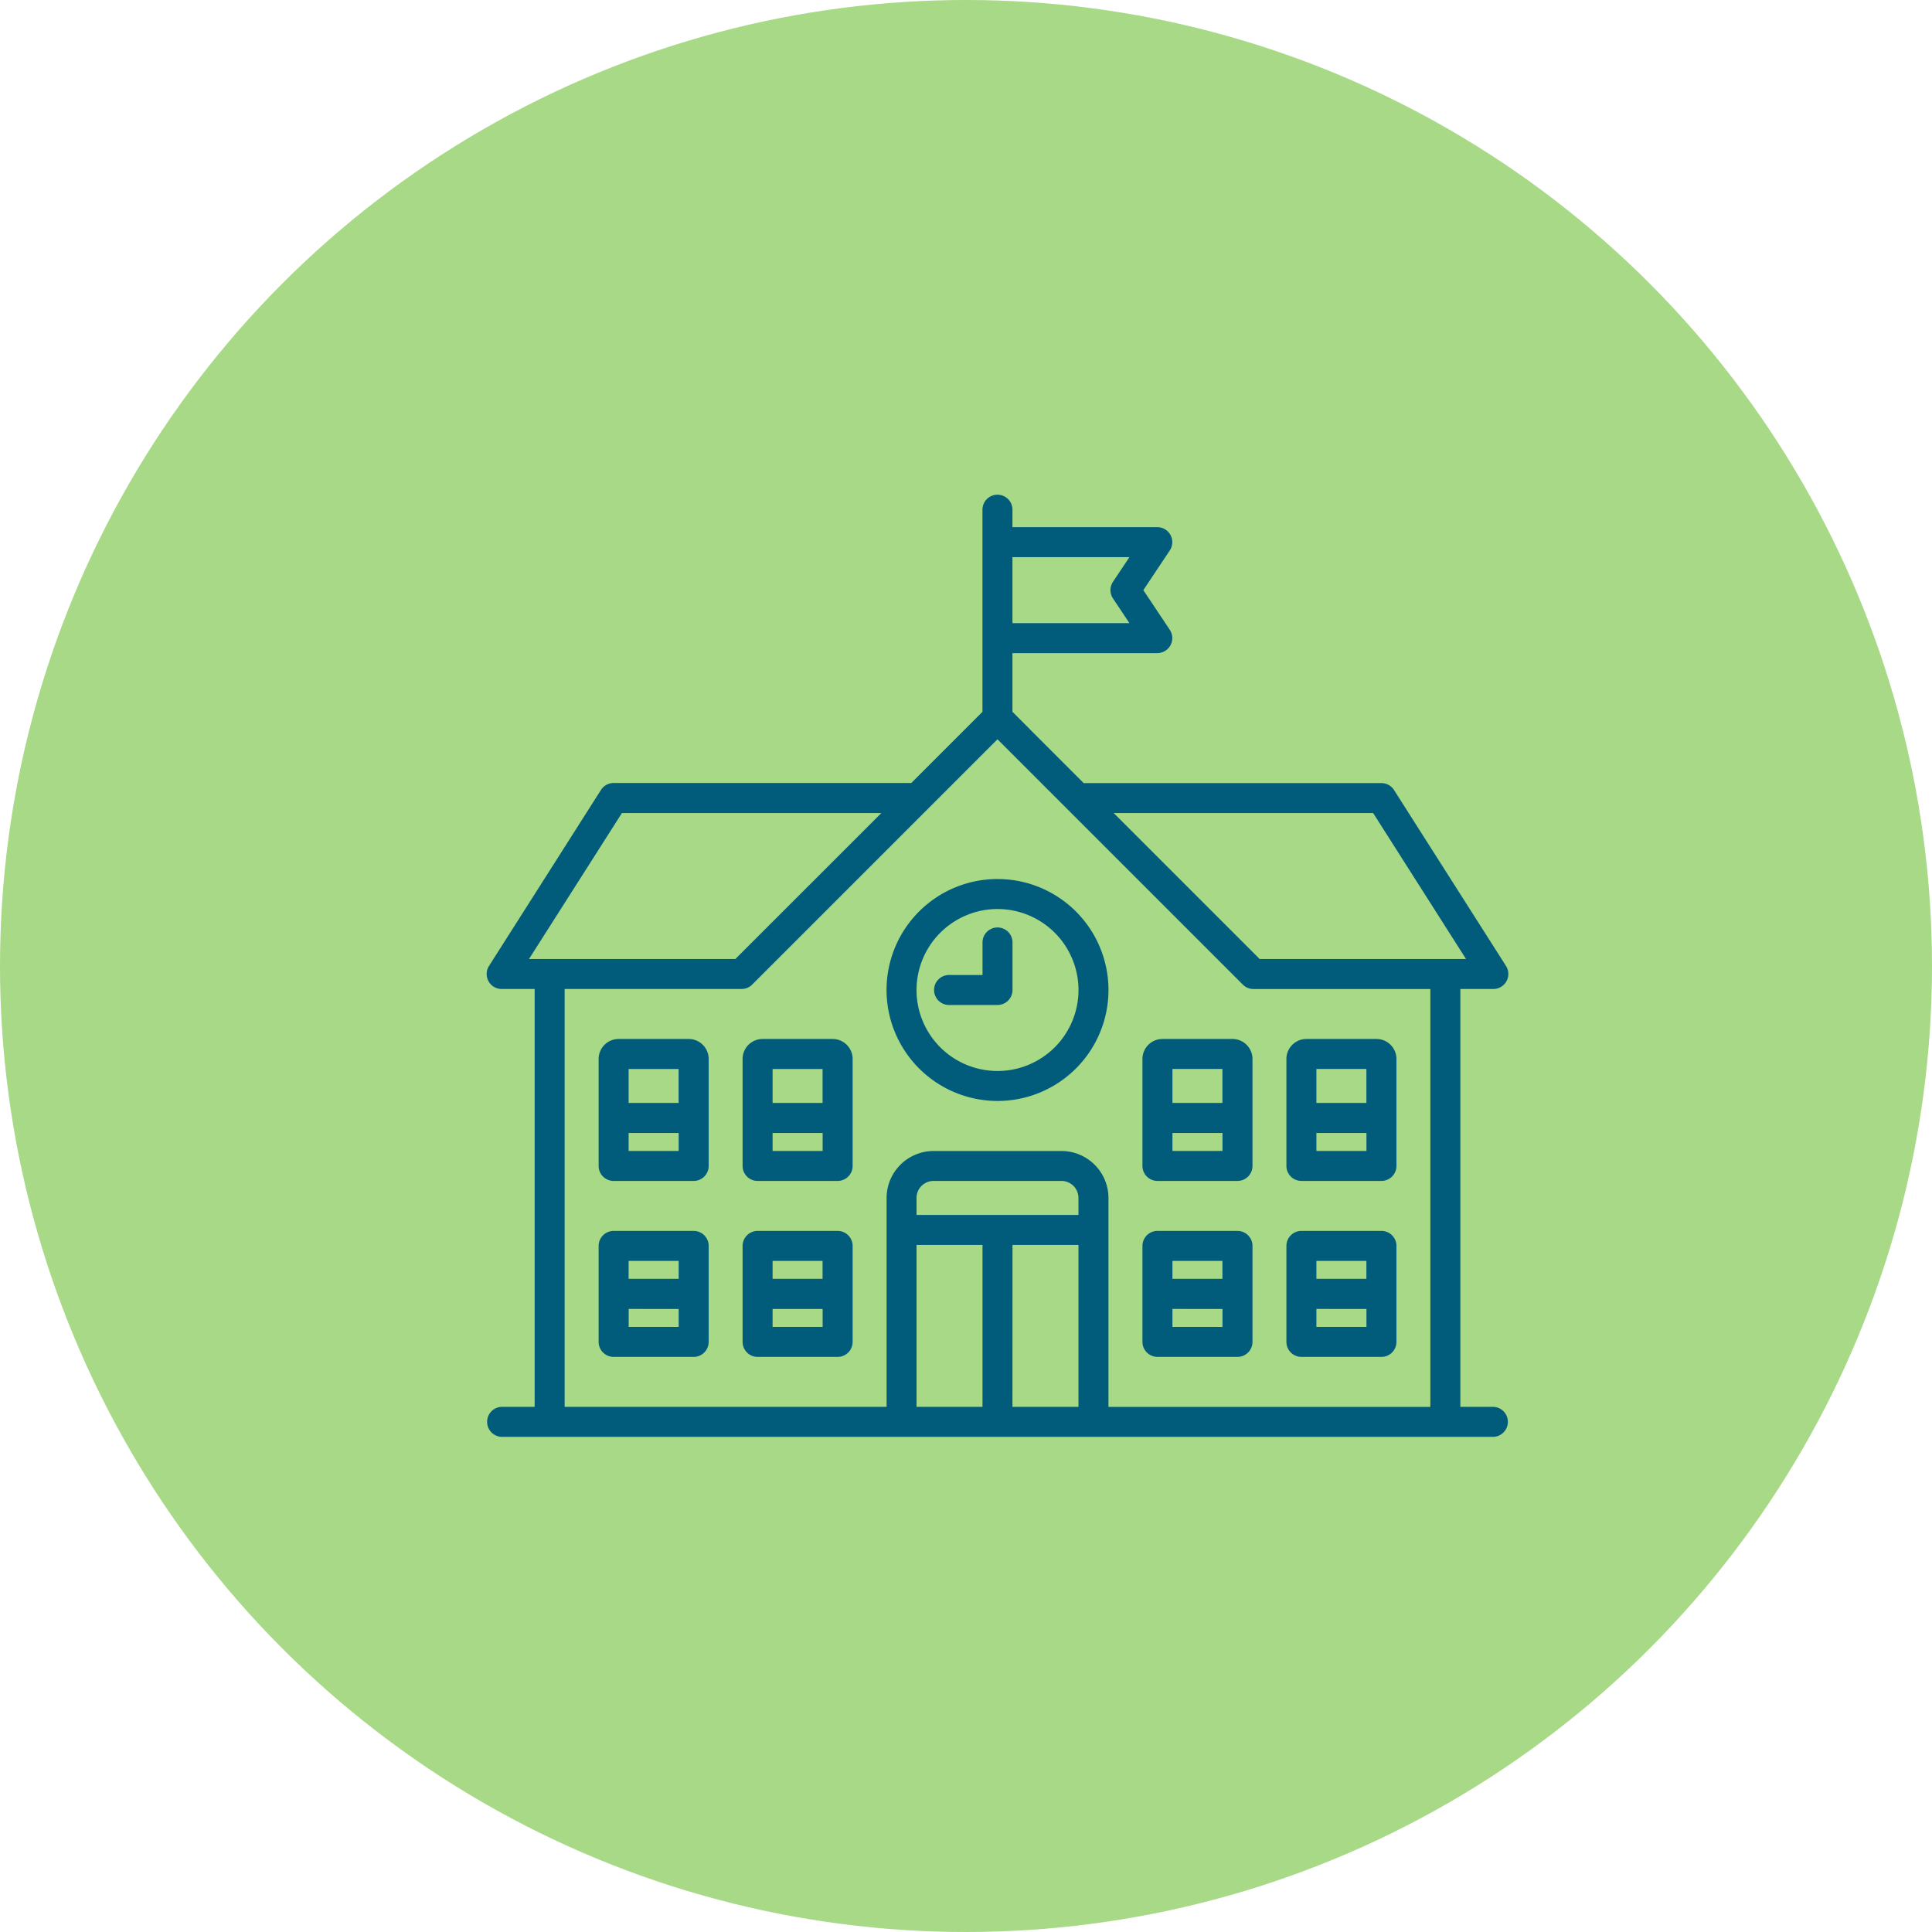 <svg xmlns="http://www.w3.org/2000/svg" width="140" height="140" viewBox="0 0 140 140">
  <g id="schools" transform="translate(-1723 -1488)">
    <circle id="Ellipse_9" data-name="Ellipse 9" cx="70" cy="70" r="70" transform="translate(1723 1488)" fill="#a7d987"/>
    <g id="school" transform="translate(1758.266 1523.881)">
      <path id="Path_175" data-name="Path 175" d="M72.947,86.065H70.556V55.785h2.391a1.087,1.087,0,0,0,.917-1.67L65.75,41.366a1.087,1.087,0,0,0-.917-.5H43.262L38.1,35.7V31.445h10.5a1.086,1.086,0,0,0,.9-1.689l-1.916-2.874,1.916-2.874a1.086,1.086,0,0,0-.9-1.689H38.1V21.087a1.087,1.087,0,1,0-2.173,0V35.7l-5.159,5.159H9.2a1.087,1.087,0,0,0-.917.5L.17,54.115a1.086,1.086,0,0,0,.917,1.67H3.477v30.28H1.086a1.087,1.087,0,0,0,0,2.173h71.86a1.087,1.087,0,0,0,0-2.173Zm-8.71-43.029,6.73,10.576H56.011L45.435,43.036ZM46.576,24.491l-1.192,1.788a1.086,1.086,0,0,0,0,1.205l1.192,1.788H38.1V24.491ZM9.8,43.036H28.6L18.022,53.612H3.066ZM5.65,55.785H18.472a1.075,1.075,0,0,0,.108-.006l.046-.007.06-.009.052-.013.051-.013.051-.018.05-.018.046-.021.05-.024.043-.026c.016-.009.032-.019.048-.029s.031-.023.047-.035.026-.018.038-.029a1.046,1.046,0,0,0,.08-.072L37.016,37.691,54.793,55.467c.025.025.052.049.08.072l.038.029c.016.012.031.024.047.035l.047.029.044.026.05.024.047.022.049.018.051.018.05.013.053.013.058.009.048.007c.036,0,.071.005.107.005H68.383v30.28H45.057V70.925a3.408,3.408,0,0,0-3.4-3.4H32.38a3.408,3.408,0,0,0-3.4,3.4v15.14H5.65ZM42.884,72.157H31.149V70.925a1.233,1.233,0,0,1,1.231-1.231h9.272a1.233,1.233,0,0,1,1.231,1.231ZM31.149,74.33H35.93V86.065H31.149Zm6.954,0h4.781V86.065H38.1Z" transform="translate(0 -20)" fill="#005c7a"/>
      <path id="Path_176" data-name="Path 176" d="M208.041,228.082A8.041,8.041,0,1,0,200,220.041,8.05,8.05,0,0,0,208.041,228.082Zm0-13.908a5.868,5.868,0,1,1-5.868,5.868A5.874,5.874,0,0,1,208.041,214.173Z" transform="translate(-171.024 -184.183)" fill="#005c7a"/>
      <path id="Path_177" data-name="Path 177" d="M228.564,241.65a1.087,1.087,0,0,0,1.087-1.087v-3.477a1.087,1.087,0,0,0-2.173,0v2.391h-2.391a1.087,1.087,0,1,0,0,2.173Z" transform="translate(-191.547 -204.706)" fill="#005c7a"/>
      <path id="Path_178" data-name="Path 178" d="M134.882,388h-5.8A1.087,1.087,0,0,0,128,389.087v6.954a1.087,1.087,0,0,0,1.087,1.087h5.8a1.087,1.087,0,0,0,1.087-1.087v-6.954A1.087,1.087,0,0,0,134.882,388Zm-1.087,2.173v1.3h-3.622v-1.3Zm-3.622,4.781v-1.3H133.8v1.3Z" transform="translate(-109.455 -334.684)" fill="#005c7a"/>
      <path id="Path_179" data-name="Path 179" d="M62.882,388h-5.8A1.087,1.087,0,0,0,56,389.087v6.954a1.087,1.087,0,0,0,1.087,1.087h5.8a1.087,1.087,0,0,0,1.087-1.087v-6.954A1.087,1.087,0,0,0,62.882,388ZM61.8,390.173v1.3H58.173v-1.3Zm-3.622,4.781v-1.3H61.8v1.3Z" transform="translate(-47.887 -334.684)" fill="#005c7a"/>
      <path id="Path_180" data-name="Path 180" d="M134.52,292h-5.071A1.45,1.45,0,0,0,128,293.449V301.2a1.087,1.087,0,0,0,1.087,1.087h5.8a1.087,1.087,0,0,0,1.087-1.087v-7.751A1.45,1.45,0,0,0,134.52,292Zm-.724,2.173v2.463h-3.622v-2.463Zm-3.622,5.94v-1.3H133.8v1.3Z" transform="translate(-109.455 -252.593)" fill="#005c7a"/>
      <path id="Path_181" data-name="Path 181" d="M62.52,292H57.449A1.45,1.45,0,0,0,56,293.449V301.2a1.087,1.087,0,0,0,1.087,1.087h5.8a1.087,1.087,0,0,0,1.087-1.087v-7.751A1.45,1.45,0,0,0,62.52,292Zm-.724,2.173v2.463H58.173v-2.463Zm-3.622,5.94v-1.3H61.8v1.3Z" transform="translate(-47.887 -252.593)" fill="#005c7a"/>
      <path id="Path_182" data-name="Path 182" d="M401.087,397.127h5.8a1.087,1.087,0,0,0,1.087-1.087v-6.954A1.087,1.087,0,0,0,406.882,388h-5.8A1.087,1.087,0,0,0,400,389.087v6.954A1.087,1.087,0,0,0,401.087,397.127Zm1.087-2.173v-1.3H405.8v1.3Zm3.622-4.781v1.3h-3.622v-1.3Z" transform="translate(-342.048 -334.684)" fill="#005c7a"/>
      <path id="Path_183" data-name="Path 183" d="M329.087,397.127h5.8a1.087,1.087,0,0,0,1.087-1.087v-6.954A1.087,1.087,0,0,0,334.882,388h-5.8A1.087,1.087,0,0,0,328,389.087v6.954A1.087,1.087,0,0,0,329.087,397.127Zm1.087-2.173v-1.3H333.8v1.3Zm3.622-4.781v1.3h-3.622v-1.3Z" transform="translate(-280.48 -334.684)" fill="#005c7a"/>
      <path id="Path_184" data-name="Path 184" d="M401.087,302.286h5.8a1.087,1.087,0,0,0,1.087-1.087v-7.751A1.45,1.45,0,0,0,406.52,292h-5.071A1.45,1.45,0,0,0,400,293.449V301.2A1.087,1.087,0,0,0,401.087,302.286Zm1.087-2.173v-1.3H405.8v1.3Zm3.622-5.94v2.463h-3.622v-2.463Z" transform="translate(-342.048 -252.593)" fill="#005c7a"/>
      <path id="Path_185" data-name="Path 185" d="M329.087,302.286h5.8a1.087,1.087,0,0,0,1.087-1.087v-7.751A1.45,1.45,0,0,0,334.52,292h-5.071A1.45,1.45,0,0,0,328,293.449V301.2A1.087,1.087,0,0,0,329.087,302.286Zm1.087-2.173v-1.3H333.8v1.3Zm3.622-5.94v2.463h-3.622v-2.463Z" transform="translate(-280.48 -252.593)" fill="#005c7a"/>
    </g>
  </g>
</svg>
